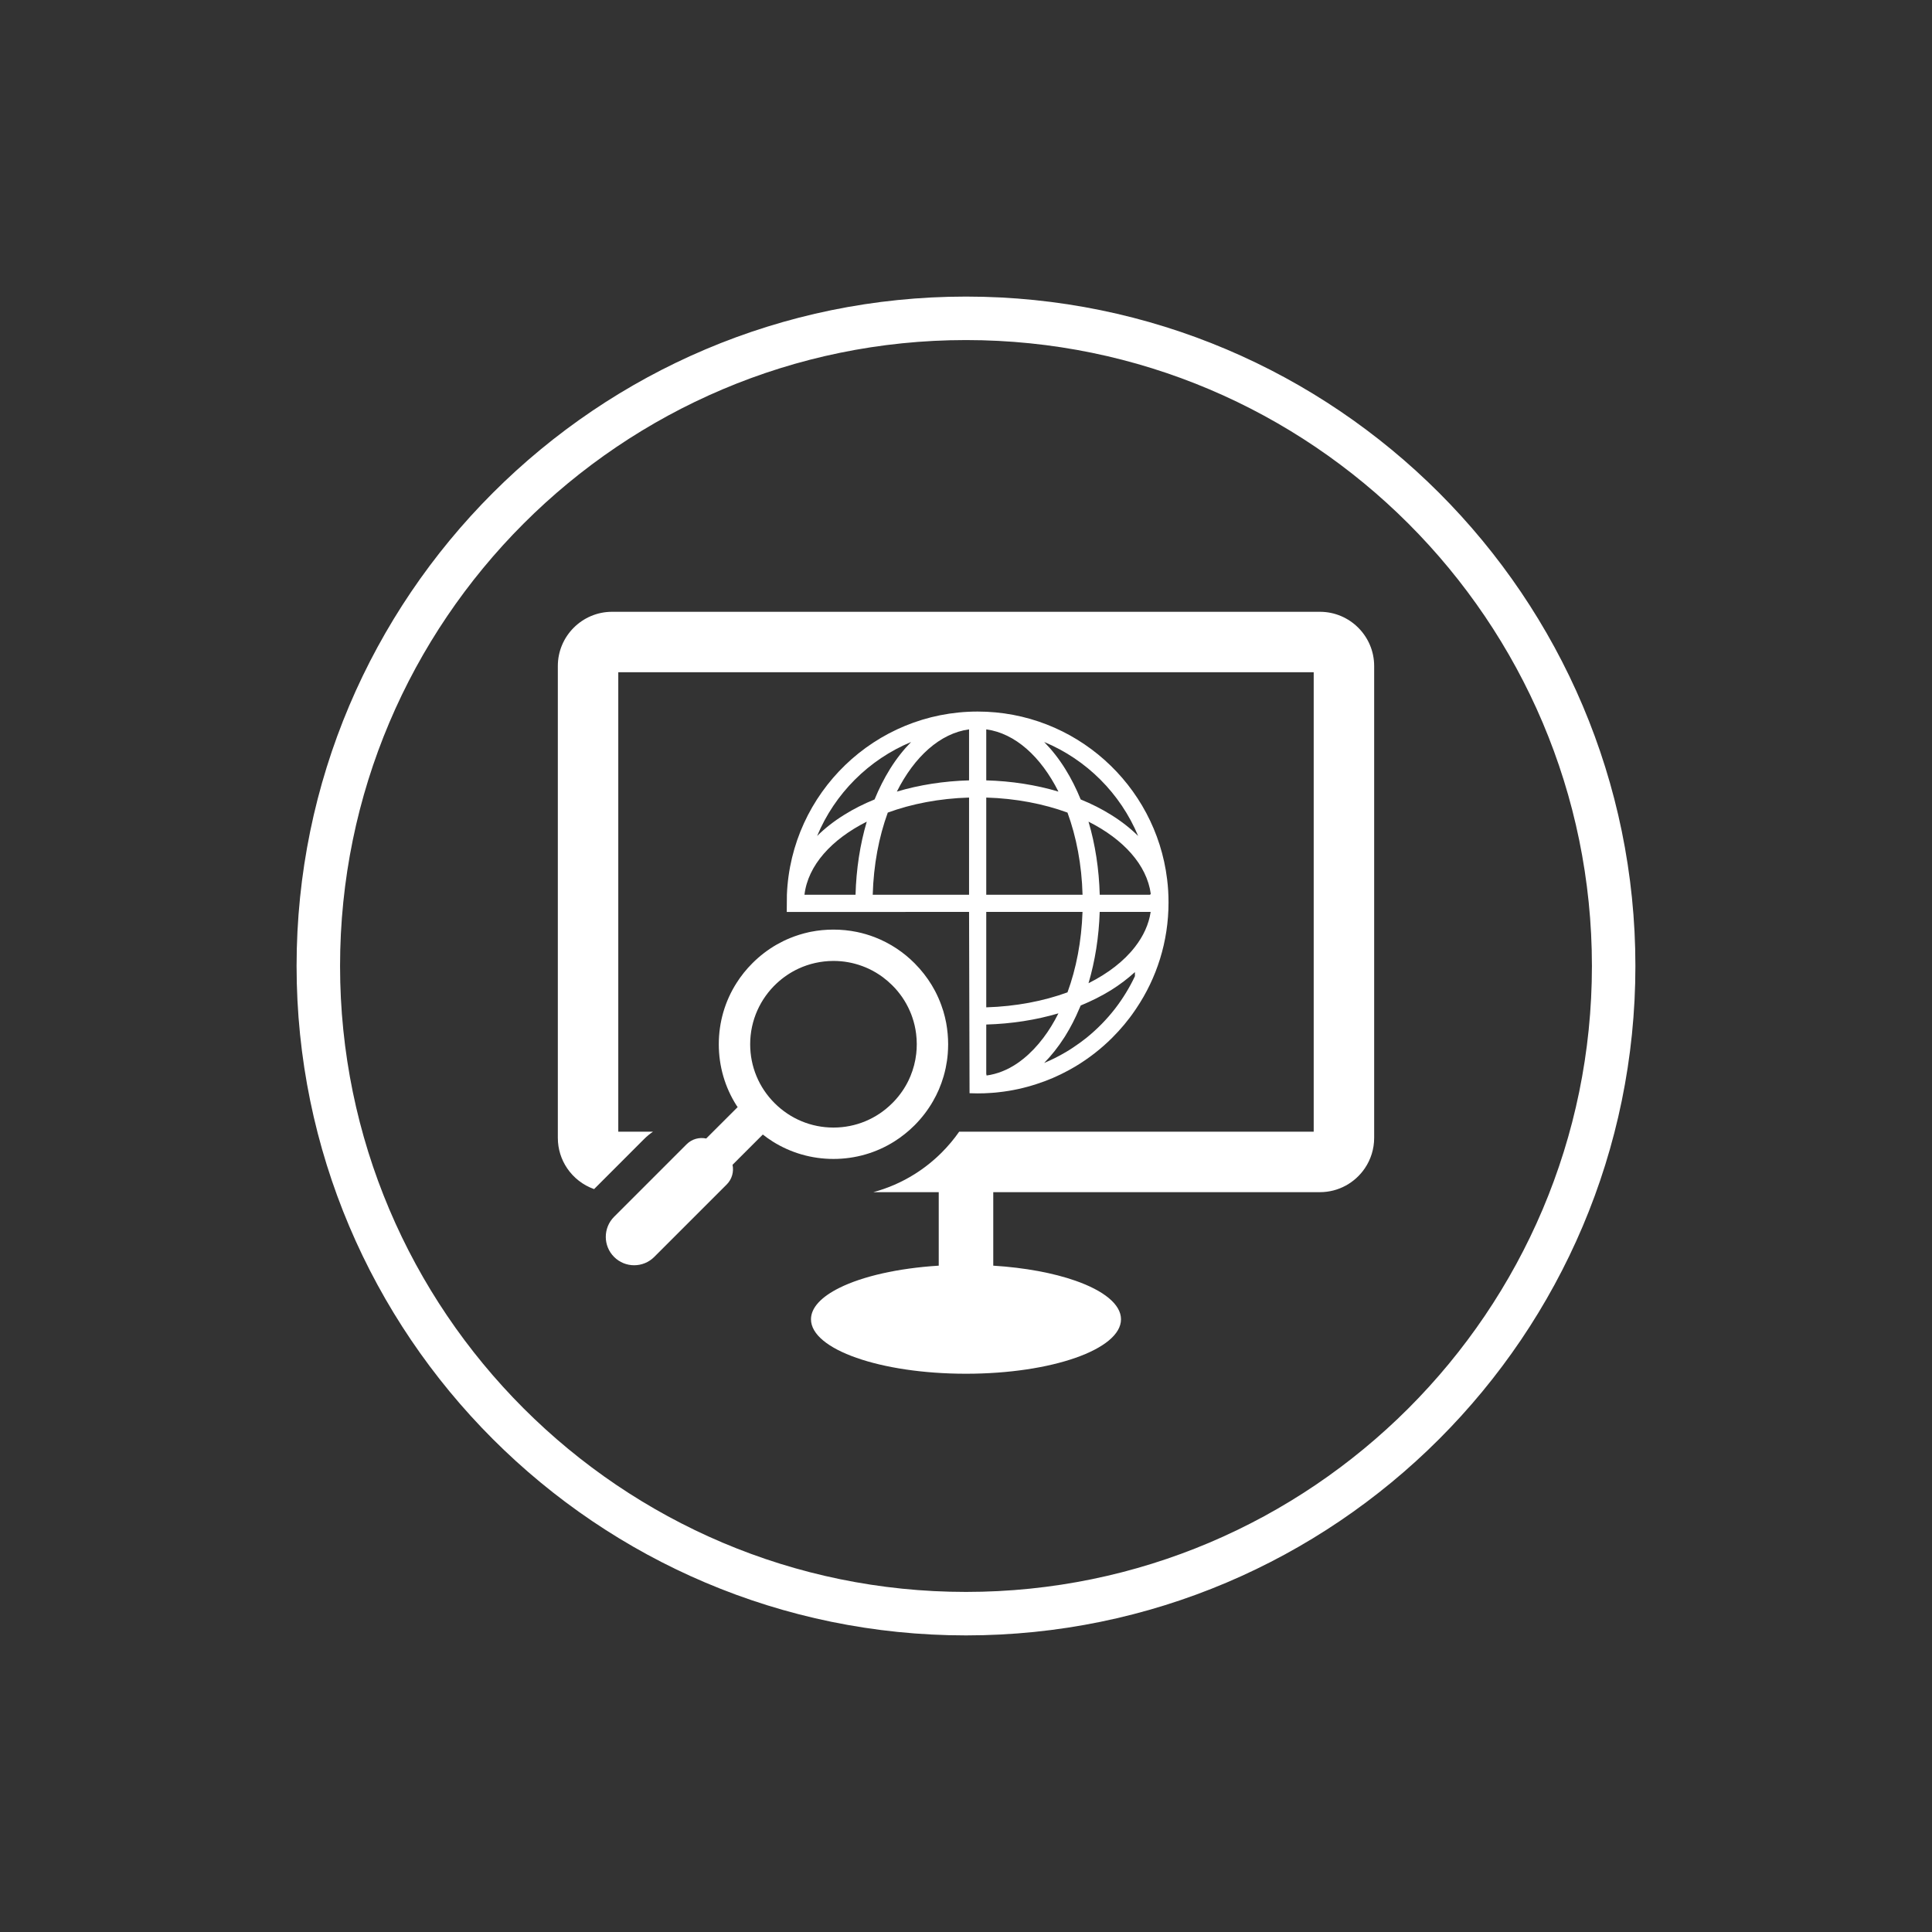 <svg xmlns="http://www.w3.org/2000/svg" xmlns:xlink="http://www.w3.org/1999/xlink" width="1200" zoomAndPan="magnify" viewBox="0 0 900 900" height="1200" preserveAspectRatio="xMidYMid meet" version="1.0"><rect x="0" y="0" width="900" height="900" fill="#333333" stroke="none"/><defs><clipPath id="37abe25970"><path d="M 138.16 138.16 L 762 138.16 L 762 762 L 138.16 762 Z M 138.16 138.16 " clip-rule="nonzero"/></clipPath></defs><g clip-path="url(#37abe25970)"><path fill="#ffffff" d="M 449.996 741.578 C 289.223 741.578 158.414 610.77 158.414 449.996 C 158.414 289.207 289.223 158.414 449.996 158.414 C 610.77 158.414 741.578 289.207 741.578 449.996 C 741.578 610.77 610.77 741.578 449.996 741.578 Z M 449.996 138.16 C 278.047 138.16 138.16 278.047 138.16 449.996 C 138.16 621.945 278.047 761.832 449.996 761.832 C 621.945 761.832 761.832 621.945 761.832 449.996 C 761.832 278.047 621.945 138.16 449.996 138.16 " fill-opacity="1" fill-rule="nonzero"/></g><path fill="#ffffff" d="M 349.461 486.461 C 349.461 475.254 354.223 465.148 361.84 458.055 C 364.828 455.277 368.254 452.953 371.988 451.215 C 376.941 448.926 382.449 447.66 388.246 447.641 L 388.262 447.641 C 392.926 447.641 397.457 448.469 401.711 450.047 C 402.668 450.402 403.629 450.793 404.57 451.23 C 406.91 452.32 409.148 453.652 411.262 455.211 C 412.805 456.363 414.281 457.629 415.68 459.027 C 416.555 459.887 417.367 460.781 418.133 461.707 C 418.879 462.602 419.562 463.512 420.227 464.453 C 421.656 466.531 422.891 468.738 423.879 471.047 C 424.305 471.988 424.676 472.961 425 473.938 C 425.848 476.391 426.43 478.938 426.754 481.523 C 426.949 483.098 427.062 484.688 427.062 486.312 C 427.062 486.363 427.062 486.41 427.062 486.461 C 427.062 487.938 426.984 489.414 426.82 490.859 C 426.414 494.5 425.488 498.008 424.109 501.336 C 423.832 502.004 423.539 502.652 423.23 503.301 C 421.527 506.824 419.27 510.105 416.508 513.031 C 416.246 513.324 415.973 513.598 415.68 513.875 C 408.355 521.215 398.609 525.262 388.262 525.262 C 377.918 525.262 368.172 521.215 360.832 513.875 C 353.492 506.551 349.461 496.805 349.461 486.461 Z M 388.262 539.879 C 398.414 539.879 408.145 537.051 416.555 531.773 C 419.934 529.645 423.117 527.113 426.023 524.219 C 429.402 520.824 432.277 517.074 434.602 513.031 C 435.641 511.242 436.566 509.391 437.379 507.508 C 438.238 505.496 438.969 503.449 439.586 501.336 C 439.945 500.07 440.27 498.785 440.543 497.488 C 441 495.328 441.324 493.102 441.504 490.859 C 441.617 489.398 441.68 487.938 441.68 486.461 C 441.68 484.801 441.602 483.145 441.453 481.523 C 441.309 479.848 441.062 478.176 440.773 476.52 C 440.414 474.668 439.977 472.832 439.441 471.047 C 439.148 470.105 438.84 469.16 438.5 468.254 C 437.688 466.012 436.727 463.836 435.625 461.707 C 433.656 457.973 431.238 454.465 428.395 451.23 C 427.633 450.371 426.836 449.527 426.023 448.699 C 423.457 446.133 420.68 443.859 417.727 441.895 C 414.508 439.75 411.066 437.977 407.477 436.582 C 404.797 435.559 402.02 434.73 399.176 434.145 C 395.621 433.414 391.965 433.043 388.262 433.043 C 384.676 433.043 381.148 433.383 377.723 434.062 C 377.398 434.129 377.09 434.195 376.781 434.258 C 373.777 434.926 370.867 435.836 368.043 436.988 C 365.914 437.848 363.852 438.871 361.84 440.008 C 357.746 442.348 353.93 445.27 350.5 448.699 C 347.676 451.523 345.191 454.609 343.113 457.906 C 337.719 466.367 334.844 476.195 334.844 486.461 C 334.844 496.707 337.719 506.535 343.113 514.996 C 343.258 515.254 343.469 515.484 343.633 515.727 L 328.98 530.359 C 325.781 529.676 322.324 530.57 319.84 533.055 L 286.07 566.82 C 280.906 572.004 280.906 580.367 286.07 585.531 C 291.238 590.695 299.602 590.695 304.766 585.531 L 338.547 551.75 C 341.016 549.281 341.91 545.805 341.246 542.605 L 355.344 528.508 C 356.836 529.676 358.379 530.766 359.973 531.773 C 368.383 537.051 378.113 539.879 388.262 539.879 " fill-opacity="1" fill-rule="nonzero"/><path fill="#ffffff" d="M 406.551 416.816 C 406.941 402.848 409.441 389.805 413.566 378.535 C 424.711 374.457 437.605 371.941 451.426 371.535 L 451.426 416.816 Z M 398.543 416.816 L 374.75 416.816 C 376.375 403.141 387.32 391.039 403.773 382.758 C 400.641 393.332 398.867 404.879 398.543 416.816 Z M 424.434 345.645 C 420.91 349.234 417.594 353.41 414.605 358.215 C 411.879 362.602 409.492 367.344 407.41 372.41 C 402.379 374.457 397.633 376.844 393.25 379.59 C 388.441 382.578 384.234 385.875 380.645 389.434 C 388.879 369.668 404.699 353.848 424.434 345.645 Z M 451.426 339.766 L 451.426 363.527 C 439.637 363.852 428.25 365.641 417.789 368.758 C 425.977 352.469 437.93 341.602 451.426 339.766 Z M 459.434 477.266 C 471.242 476.926 482.609 475.141 493.055 472.055 C 490.957 476.227 488.637 480.043 486.07 483.422 C 483.195 487.254 480.059 490.535 476.73 493.215 C 475.738 494.027 474.715 494.758 473.711 495.457 C 469.293 498.43 464.531 500.328 459.598 501.012 C 459.547 500.77 459.48 500.492 459.434 500.23 Z M 459.434 424.805 L 504.277 424.805 C 503.82 438.449 501.336 451.23 497.277 462.277 C 486.133 466.352 473.238 468.836 459.434 469.258 Z M 459.434 371.535 C 473.238 371.941 486.133 374.457 497.277 378.535 C 501.402 389.805 503.934 402.848 504.293 416.816 L 459.434 416.816 Z M 459.434 339.766 C 472.914 341.602 484.883 352.469 493.055 368.758 C 482.609 365.641 471.242 363.852 459.434 363.527 Z M 530.199 389.434 C 526.609 385.875 522.402 382.578 517.594 379.59 C 513.207 376.844 508.465 374.457 503.43 372.41 C 501.352 367.344 498.98 362.602 496.238 358.215 C 493.25 353.41 489.934 349.234 486.41 345.645 C 506.16 353.848 521.965 369.668 530.199 389.434 Z M 535.719 416.816 L 512.301 416.816 C 511.973 404.879 510.203 393.332 507.07 382.758 C 523.344 390.961 534.242 402.898 536.078 416.395 C 535.93 416.539 535.832 416.652 535.719 416.816 Z M 528.688 441.145 C 523.621 447.691 516.18 453.457 507.07 458.02 C 510.121 447.691 511.91 436.469 512.281 424.805 L 536.027 424.805 C 535.152 430.621 532.617 436.109 528.688 441.145 Z M 528.688 454.754 C 526.168 460.117 523.051 465.184 519.477 469.828 C 515.562 474.879 511.098 479.426 506.16 483.422 C 504.145 485.031 502.066 486.539 499.922 487.953 C 498.883 488.652 497.828 489.332 496.738 489.969 C 493.441 491.934 489.984 493.688 486.41 495.164 C 489.738 491.77 492.875 487.84 495.75 483.355 C 495.93 483.098 496.09 482.855 496.238 482.594 C 498.723 478.629 500.883 474.375 502.781 469.875 C 503.008 469.391 503.203 468.887 503.43 468.398 C 508.465 466.32 513.207 463.949 517.594 461.234 C 521.75 458.637 525.453 455.797 528.688 452.84 Z M 451.652 509.262 C 451.652 509.262 454.172 509.344 455.422 509.344 C 457.551 509.344 459.676 509.277 461.738 509.117 C 463.008 509.051 464.242 508.922 465.477 508.773 C 471.484 508.109 477.281 506.824 482.871 504.992 C 488.035 503.336 493.004 501.191 497.699 498.641 C 498.785 498.055 499.844 497.453 500.914 496.82 C 507.184 493.055 512.965 488.57 518.129 483.406 C 522.043 479.492 525.602 475.27 528.688 470.703 C 528.914 470.395 529.125 470.086 529.32 469.777 C 538.836 455.648 544.344 438.645 544.344 420.422 C 544.344 416.734 544.133 413.098 543.68 409.539 C 538.316 365.59 500.785 331.469 455.422 331.469 C 407.574 331.469 368.465 369.406 366.566 416.816 L 366.5 424.824 L 451.426 424.805 L 451.652 509.262 " fill-opacity="1" fill-rule="nonzero"/><path fill="#ffffff" d="M 614.879 285 L 285.113 285 C 271.195 285 259.859 296.336 259.859 310.254 L 259.859 530.066 C 259.859 535.297 261.449 540.152 264.18 544.199 C 267.199 548.648 271.586 552.105 276.75 553.926 L 300.105 530.555 C 301.371 529.289 302.754 528.168 304.199 527.176 L 288.02 527.176 L 288.02 313.164 L 611.973 313.164 L 611.973 527.176 L 446.828 527.176 C 444.426 530.637 441.699 533.867 438.691 536.891 C 434.859 540.723 430.621 544.102 426.09 546.941 C 420.098 550.711 413.617 553.52 406.844 555.355 L 437.297 555.355 L 437.297 589.594 C 418.262 590.777 401.824 594.578 391.074 599.906 C 382.707 604.047 377.789 609.113 377.789 614.57 C 377.789 628.59 410.109 639.941 449.996 639.941 C 489.887 639.941 522.207 628.59 522.207 614.57 C 522.207 607.555 514.07 601.188 500.945 596.594 C 490.73 593.02 477.492 590.52 462.699 589.594 L 462.699 555.355 L 614.879 555.355 C 623.57 555.355 631.27 550.922 635.816 544.199 C 638.543 540.152 640.137 535.297 640.137 530.066 L 640.137 310.254 C 640.137 296.336 628.801 285 614.879 285 " fill-opacity="1" fill-rule="nonzero"/></svg>
